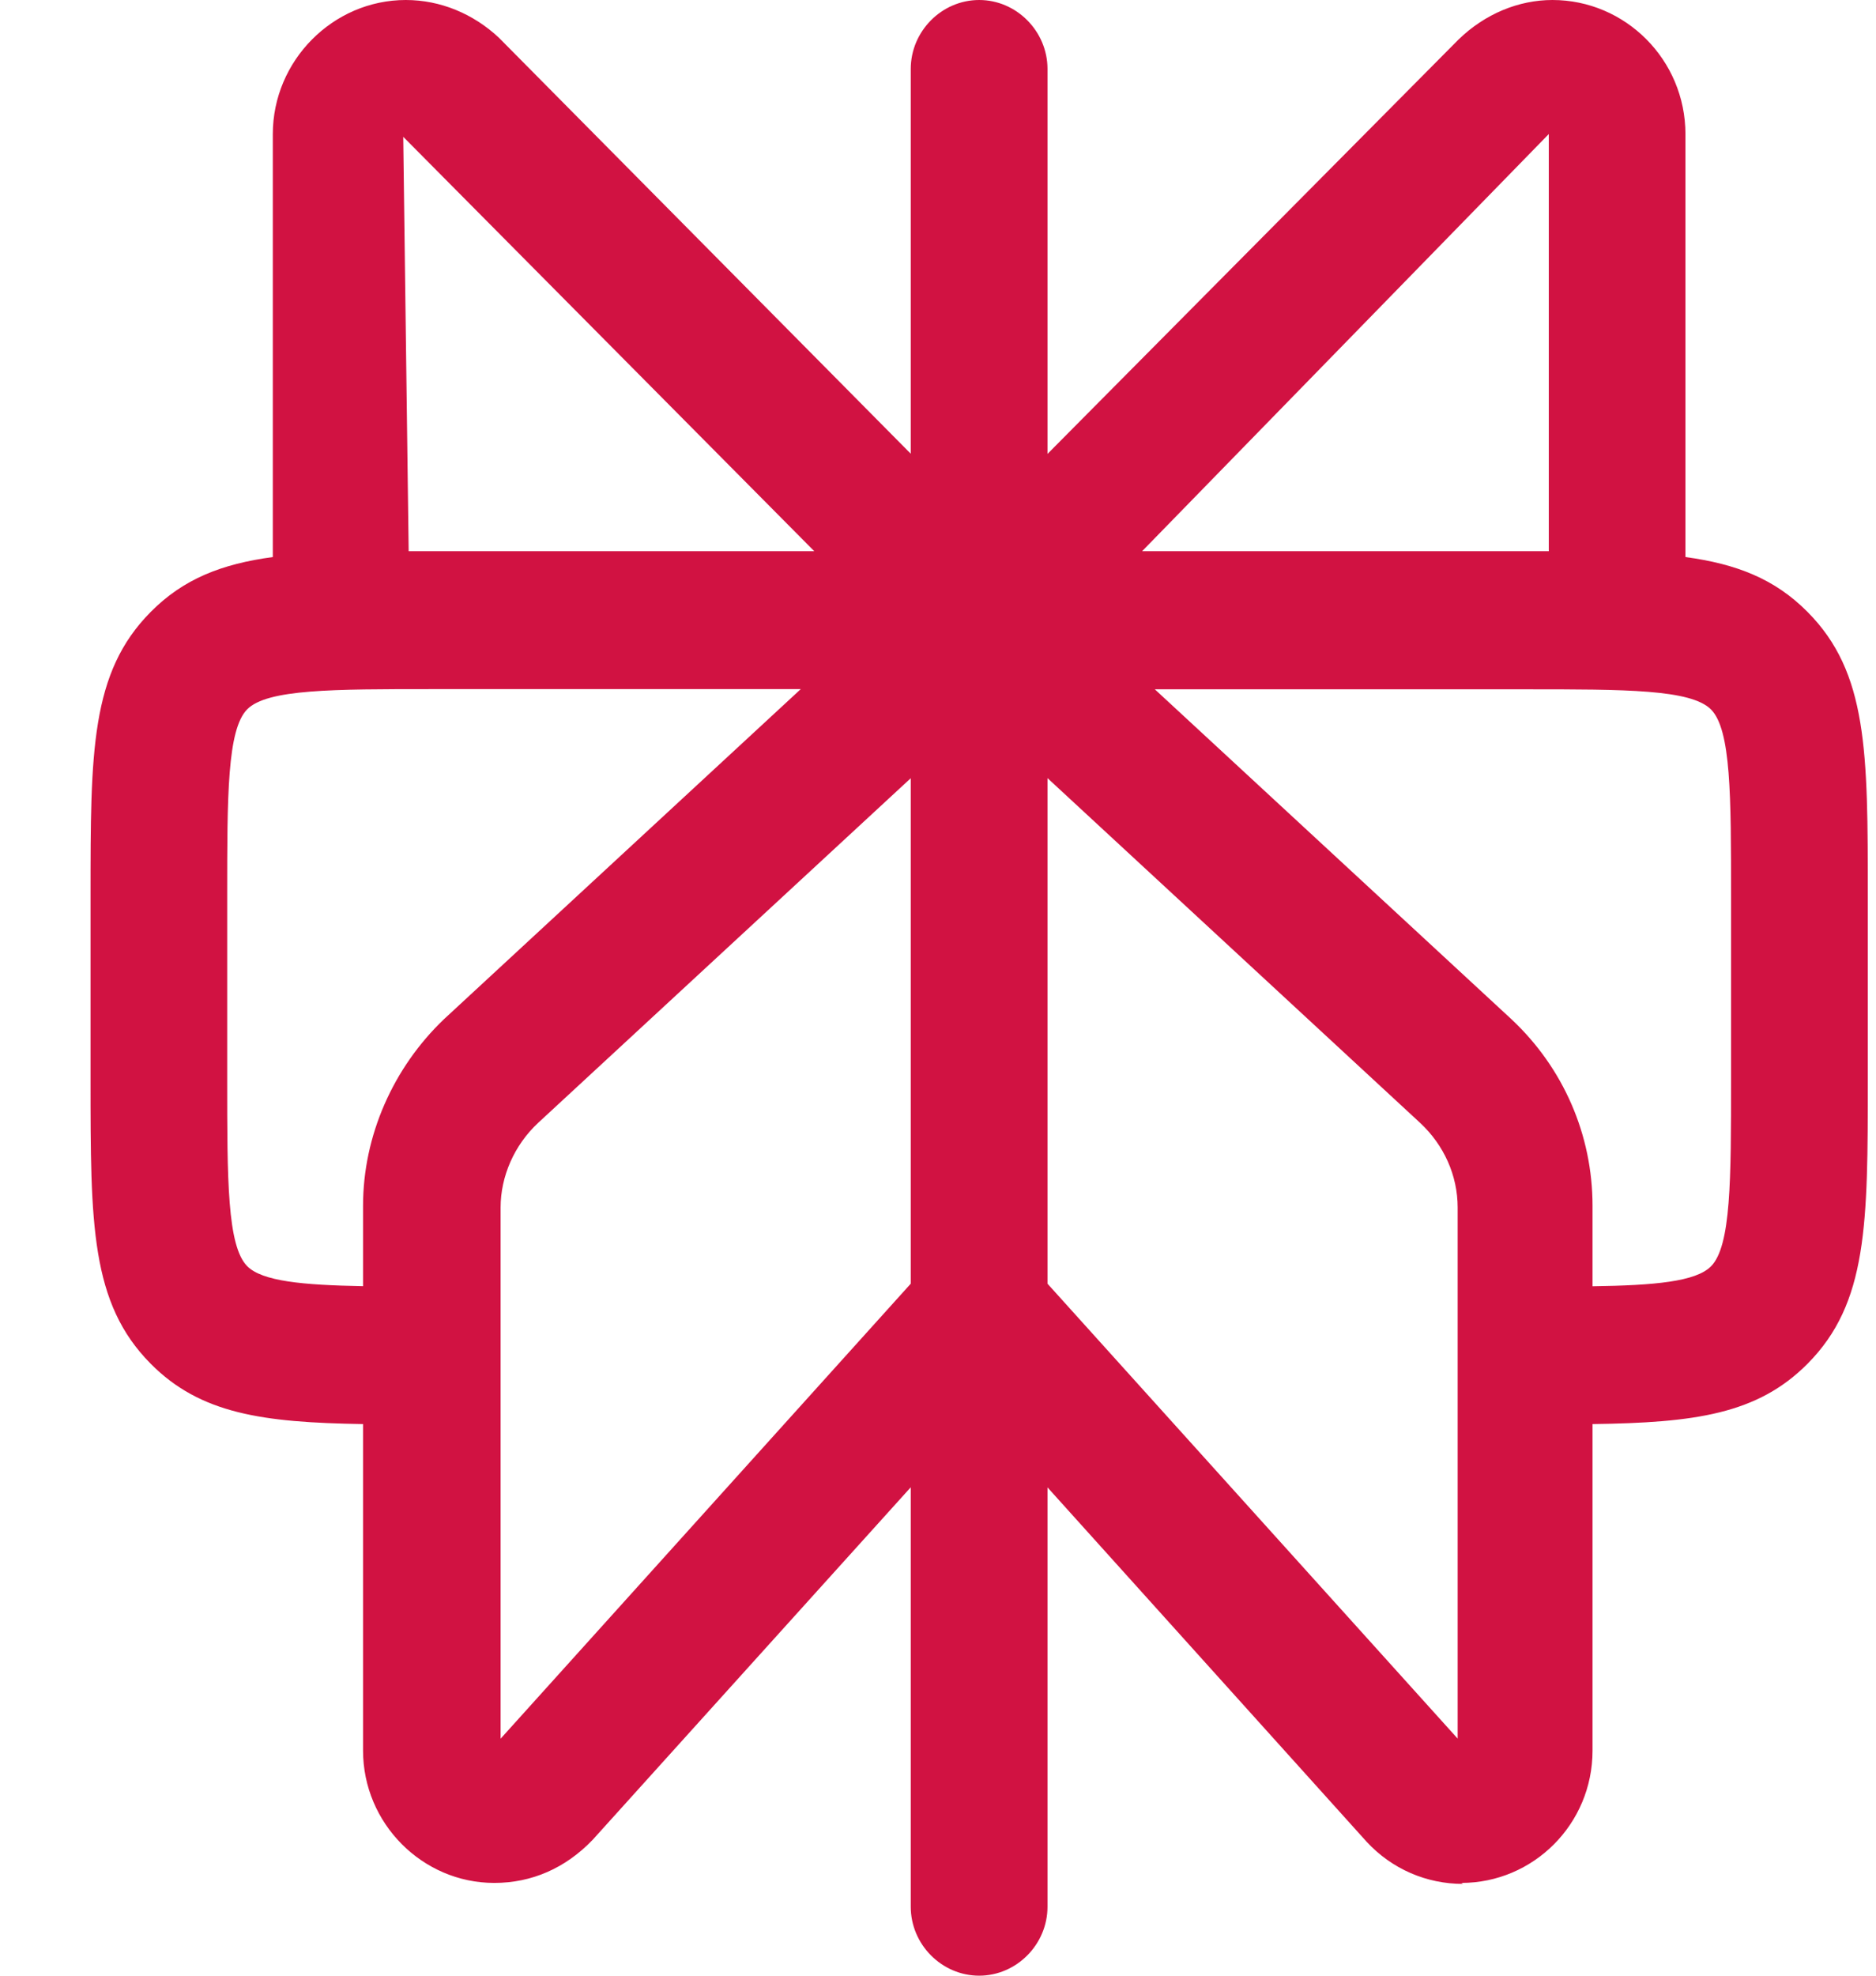 <svg width="19" height="20" viewBox="0 0 19 20" fill="none" xmlns="http://www.w3.org/2000/svg">
<path fill-rule="evenodd" clip-rule="evenodd" d="M9.917 20C9.538 20 9.224 19.684 9.224 19.302V15.056L6.003 18.624C5.726 18.913 5.384 19.061 5.006 19.061C4.277 19.061 3.677 18.457 3.677 17.722V14.416C2.658 14.4 2.029 14.312 1.526 13.805C0.917 13.191 0.917 12.391 0.917 10.93V9.07C0.917 7.609 0.917 6.809 1.526 6.195C1.858 5.86 2.245 5.709 2.763 5.639V1.358C2.763 0.614 3.372 0 4.11 0C4.461 0 4.794 0.14 5.052 0.381L9.224 4.593V0.698C9.224 0.316 9.538 0 9.917 0C10.295 0 10.609 0.316 10.609 0.698V4.595L14.772 0.4C15.04 0.14 15.381 0 15.723 0C16.461 0 17.07 0.605 17.07 1.358V5.639C17.587 5.709 17.975 5.86 18.307 6.195C18.917 6.809 18.917 7.609 18.917 9.07V10.93C18.917 12.391 18.917 13.191 18.307 13.805C17.8 14.316 17.165 14.402 16.129 14.416V17.722C16.129 18.466 15.529 19.061 14.8 19.061L14.818 19.071C14.449 19.071 14.098 18.922 13.84 18.643L10.609 15.057V19.302C10.609 19.684 10.295 20 9.917 20ZM9.224 12.995V7.878L5.449 11.368C5.209 11.592 5.07 11.908 5.07 12.224V17.601L9.224 12.995ZM10.609 7.877V12.995L14.763 17.6V12.224C14.763 11.899 14.624 11.592 14.384 11.368L10.609 7.877ZM16.129 13.021V12.206C16.129 11.489 15.834 10.81 15.307 10.317L11.696 6.978H15.455C16.461 6.978 17.126 6.978 17.329 7.182C17.532 7.387 17.532 8.057 17.532 9.07V10.93C17.532 11.944 17.532 12.614 17.329 12.819C17.176 12.974 16.759 13.012 16.129 13.021ZM8.11 6.976H4.378C3.372 6.976 2.707 6.976 2.504 7.18C2.301 7.385 2.301 8.055 2.301 9.069V10.929C2.301 11.943 2.301 12.613 2.504 12.818C2.656 12.97 3.063 13.009 3.677 13.02V12.205C3.677 11.498 3.981 10.809 4.498 10.316L8.11 6.976ZM15.456 5.58H11.567L15.686 1.357V5.58H15.456ZM8.247 5.58L4.084 1.385L4.139 5.58H8.247Z" fill="#D11242"/>
</svg>
